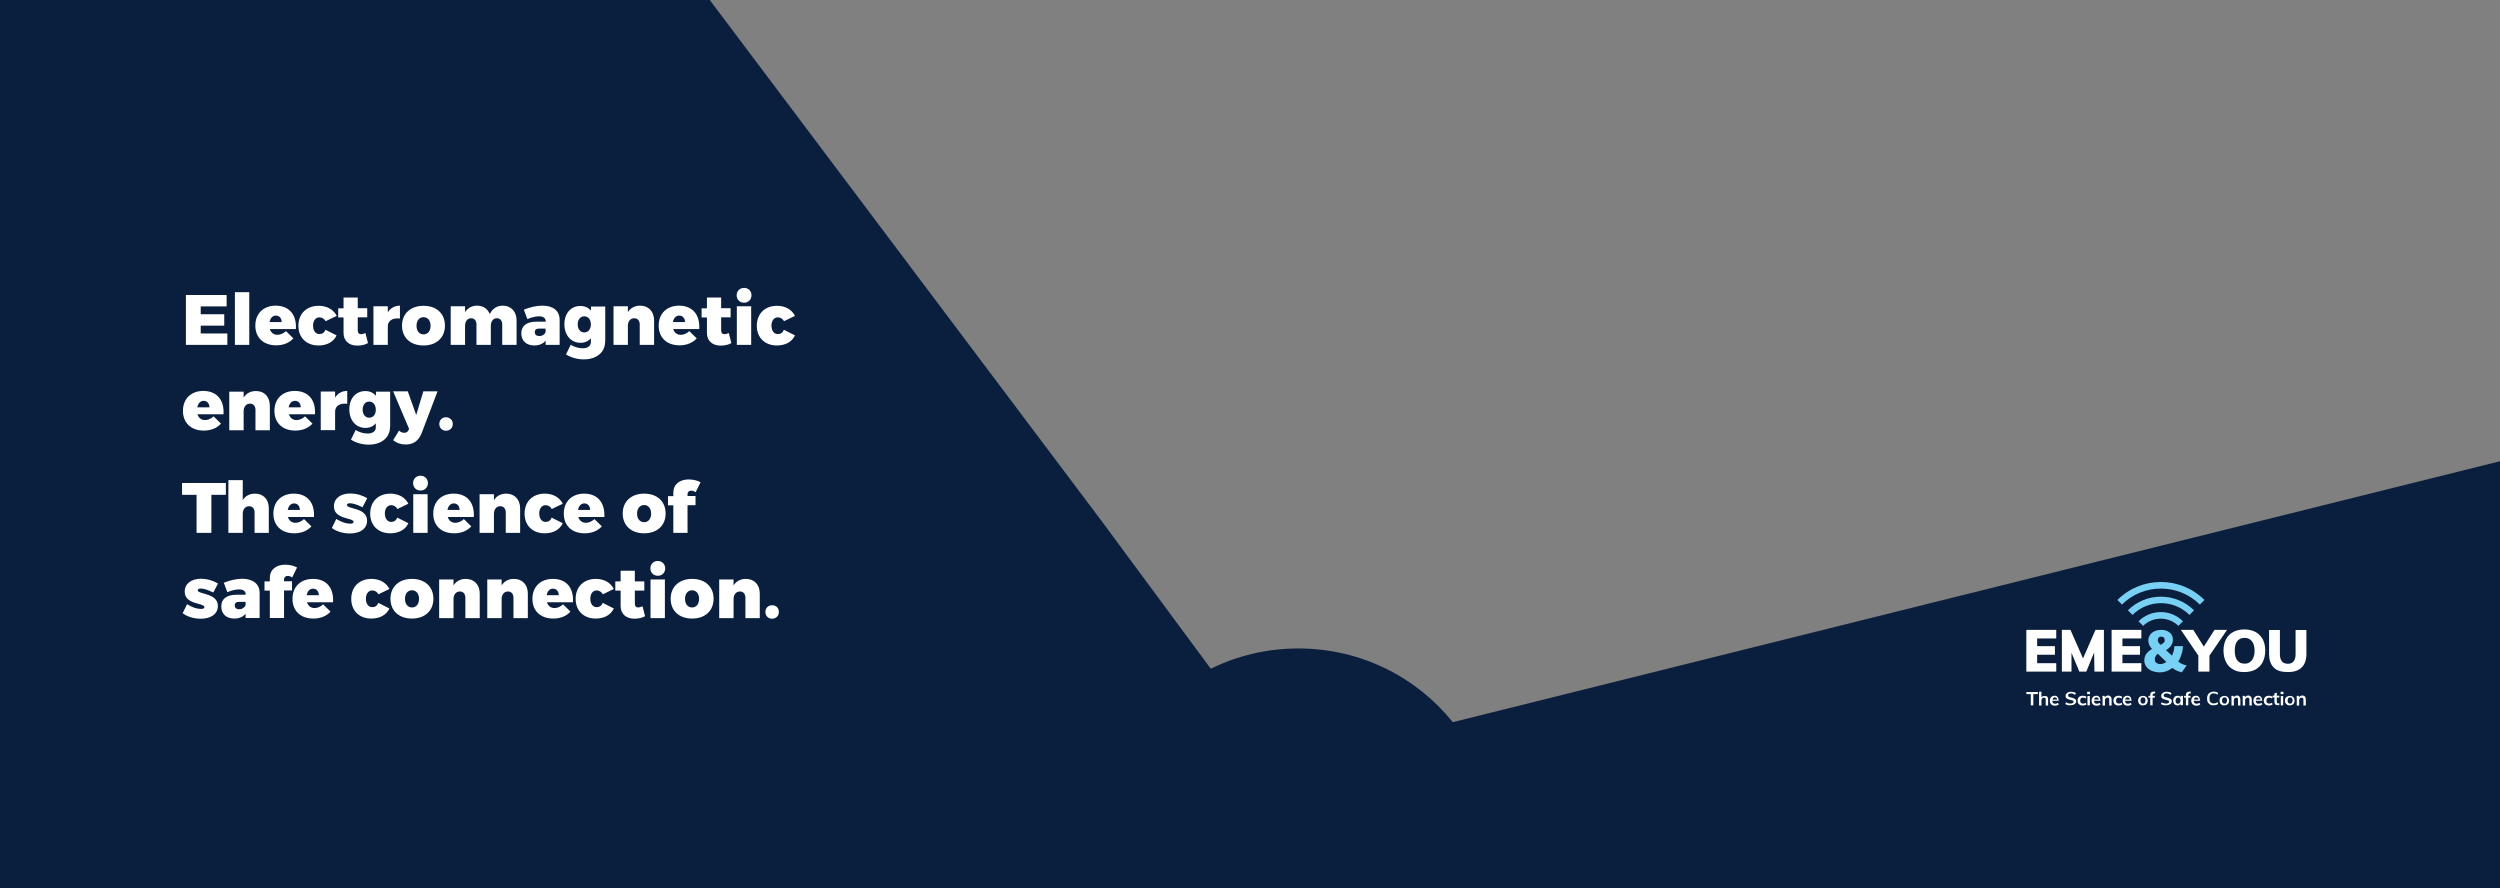 <?xml version="1.0" encoding="utf-8"?>
<!-- Generator: Adobe Illustrator 25.4.1, SVG Export Plug-In . SVG Version: 6.00 Build 0)  -->
<svg version="1.1" id="Layer_1" xmlns="http://www.w3.org/2000/svg" xmlns:xlink="http://www.w3.org/1999/xlink" x="0px" y="0px"
	 viewBox="0 0 1689 600" style="enable-background:new 0 0 1689 600;" xml:space="preserve">
<rect x="0" y="0" width="1689" height="600" fill="#808080" stroke="none"/>
<style type="text/css">
	.st0{fill-rule:evenodd;clip-rule:evenodd;fill:#0A1F3D;}
	.st1{fill:#FFFFFF;}
	.st2{fill-rule:evenodd;clip-rule:evenodd;fill:#FFFFFF;}
	.st3{fill-rule:evenodd;clip-rule:evenodd;fill:#78D1F5;}
</style>
<g>
	<g>
		<g>
			<g>
				<path class="st0" d="M2467.7,800.3H0V-60h434.4l309.7,411.8l73.9,100c17.9-8.8,38-13.7,59.2-13.7c42.2,0,79.9,19.4,104.3,49.8
					L2453.9,121"/>
			</g>
		</g>
	</g>
</g>
<g>
	<path class="st1" d="M135.6,207v5.3h15.9v7.7h-15.9v5.3h18v7.7h-28v-33.7h27.5v7.7H135.6z"/>
	<path class="st1" d="M158.7,233v-35.6h9.7V233H158.7z"/>
	<path class="st1" d="M199.9,222.3h-17.6c0.8,2.5,2.6,3.9,5.1,3.9c2.1,0,4-0.9,5.8-2.5l5,4.9c-2.7,3-6.7,4.7-11.6,4.7
		c-8.7,0-14.1-5.3-14.1-13.3c0-8.2,5.5-13.5,13.8-13.5C195.5,206.6,200.5,212.7,199.9,222.3z M190.3,217.6c0-2.6-1.6-4.4-3.9-4.4
		c-2.3,0-3.8,1.8-4.3,4.4H190.3z"/>
	<path class="st1" d="M227.5,213.4L220,217c-0.9-1.6-2.4-2.6-4.2-2.6c-2.6,0-4.3,2.3-4.3,5.6c0,3.4,1.7,5.7,4.3,5.7
		c1.9,0,3.3-0.9,4.1-2.9l7.5,3.8c-2,4.3-6.4,6.8-12.2,6.8c-8.2,0-13.6-5.3-13.6-13.3c0-8.1,5.4-13.5,13.7-13.5
		C220.9,206.6,225.3,209.1,227.5,213.4z"/>
	<path class="st1" d="M248.6,231.8c-1.8,1.1-4.6,1.7-7.2,1.7c-5.6,0-9.3-3.2-9.3-8.6v-10.4h-3.6v-6.2h3.6V201h9.6v7.2h6.4v6.2h-6.4
		v8.9c0,1.7,0.9,2.5,2.2,2.5c0.8,0,1.8-0.3,3-0.8L248.6,231.8z"/>
	<path class="st1" d="M262,211c1.8-2.9,4.7-4.5,8.2-4.5v8.7c-5-0.6-8.2,1.5-8.2,5.3V233h-9.7v-26.1h9.7V211z"/>
	<path class="st1" d="M300.6,220c0,8.1-5.7,13.4-14.5,13.4s-14.5-5.3-14.5-13.4c0-8.1,5.8-13.4,14.5-13.4
		C294.9,206.6,300.6,211.8,300.6,220z M281.4,220.1c0,3.5,1.9,5.8,4.8,5.8c2.8,0,4.7-2.3,4.7-5.8s-1.9-5.8-4.7-5.8
		C283.3,214.2,281.4,216.6,281.4,220.1z"/>
	<path class="st1" d="M349,216.5V233h-9.7v-13.8c0-2.6-1.4-4.2-3.6-4.2c-2.5,0-4.1,2.1-4.1,5.1V233h-9.7v-13.8
		c0-2.6-1.4-4.2-3.6-4.2c-2.5,0-4.1,2.1-4.1,5.1V233h-9.7v-26.1h9.7v4c1.8-2.8,4.6-4.4,8.1-4.4c4.1,0,7.2,2.1,8.6,5.7
		c1.7-3.6,4.8-5.7,8.8-5.7C345.2,206.5,349,210.4,349,216.5z"/>
	<path class="st1" d="M378.1,216.1V233h-9.5v-2.9c-1.6,2.1-4.2,3.3-7.6,3.3c-5.6,0-8.8-3.3-8.8-8.2c0-5,3.5-7.8,10.1-7.9h6.4v-0.1
		c0-2.2-1.5-3.5-4.5-3.5c-2.1,0-5,0.6-7.9,1.9l-2.4-6.4c4.3-1.7,8.5-2.7,12.6-2.7C373.7,206.5,378.1,210,378.1,216.1z M368.6,224.4
		V222h-4.4c-1.9,0-2.9,0.8-2.9,2.4c0,1.6,1.1,2.6,2.9,2.6C366.2,227.1,367.9,226.1,368.6,224.4z"/>
	<path class="st1" d="M408.8,230.8c0,7.3-5.8,12-14.4,12c-4.8,0-9.2-1.5-12-3.4l3.2-6.5c2.3,1.5,5.3,2.4,8,2.4
		c3.5,0,5.6-1.6,5.6-4.2v-2.6c-1.7,2-4,3.1-7,3.1c-6.3,0-10.9-5-10.9-12.6c0-7.4,4.5-12.3,10.8-12.3c3.1,0,5.5,1.2,7.2,3.2v-2.8h9.6
		v23.7H408.8z M399.2,219.2c0-3.3-1.8-5.5-4.5-5.5c-2.6,0-4.4,2.2-4.4,5.5c0,3.2,1.8,5.4,4.4,5.4
		C397.4,224.6,399.2,222.4,399.2,219.2z"/>
	<path class="st1" d="M441.9,216.5V233h-9.7v-13.8c0-2.6-1.5-4.2-3.7-4.2c-2.6,0-4.3,2.1-4.3,5.1V233h-9.7v-26.1h9.7v4
		c1.8-2.9,4.7-4.4,8.3-4.4C438.1,206.5,441.9,210.4,441.9,216.5z"/>
	<path class="st1" d="M472.4,222.3h-17.6c0.8,2.5,2.6,3.9,5.1,3.9c2.1,0,4-0.9,5.8-2.5l5,4.9c-2.7,3-6.7,4.7-11.6,4.7
		c-8.7,0-14.1-5.3-14.1-13.3c0-8.2,5.5-13.5,13.8-13.5C468,206.6,473,212.7,472.4,222.3z M462.8,217.6c0-2.6-1.6-4.4-3.9-4.4
		s-3.8,1.8-4.3,4.4H462.8z"/>
	<path class="st1" d="M494.1,231.8c-1.8,1.1-4.6,1.7-7.2,1.7c-5.6,0-9.3-3.2-9.3-8.6v-10.4H474v-6.2h3.6V201h9.6v7.2h6.4v6.2h-6.4
		v8.9c0,1.7,0.9,2.5,2.2,2.5c0.8,0,1.8-0.3,3-0.8L494.1,231.8z"/>
	<path class="st1" d="M507.7,199.5c0,2.9-2.1,5-5,5s-5-2.1-5-5s2.1-5,5-5S507.7,196.5,507.7,199.5z M497.8,233v-26.1h9.7V233H497.8z
		"/>
	<path class="st1" d="M537.1,213.4l-7.4,3.6c-0.9-1.6-2.4-2.6-4.2-2.6c-2.6,0-4.3,2.3-4.3,5.6c0,3.4,1.7,5.7,4.3,5.7
		c1.9,0,3.3-0.9,4.1-2.9l7.5,3.8c-2,4.3-6.4,6.8-12.2,6.8c-8.2,0-13.6-5.3-13.6-13.3c0-8.1,5.4-13.5,13.7-13.5
		C530.5,206.6,534.9,209.1,537.1,213.4z"/>
	<path class="st1" d="M151,279.9h-17.6c0.8,2.5,2.6,3.9,5.1,3.9c2.1,0,4-0.9,5.8-2.5l5,4.9c-2.7,3-6.7,4.7-11.6,4.7
		c-8.7,0-14.1-5.3-14.1-13.3c0-8.2,5.5-13.5,13.8-13.5C146.6,264.2,151.6,270.3,151,279.9z M141.5,275.2c0-2.6-1.6-4.4-3.9-4.4
		c-2.3,0-3.8,1.8-4.3,4.4H141.5z"/>
	<path class="st1" d="M182.3,274.1v16.6h-9.7v-13.8c0-2.6-1.5-4.2-3.7-4.2c-2.6,0-4.3,2.1-4.3,5.1v12.9h-9.7v-26.1h9.7v4
		c1.8-2.9,4.7-4.4,8.3-4.4C178.5,264.1,182.3,268,182.3,274.1z"/>
	<path class="st1" d="M212.8,279.9h-17.6c0.8,2.5,2.6,3.9,5.1,3.9c2.1,0,4-0.9,5.8-2.5l5,4.9c-2.7,3-6.7,4.7-11.6,4.7
		c-8.7,0-14.1-5.3-14.1-13.3c0-8.2,5.5-13.5,13.8-13.5C208.4,264.2,213.4,270.3,212.8,279.9z M203.2,275.2c0-2.6-1.6-4.4-3.9-4.4
		c-2.3,0-3.8,1.8-4.3,4.4H203.2z"/>
	<path class="st1" d="M226.4,268.6c1.8-2.9,4.7-4.5,8.2-4.5v8.7c-5-0.6-8.2,1.5-8.2,5.3v12.5h-9.7v-26.1h9.7V268.6z"/>
	<path class="st1" d="M263.5,288.4c0,7.3-5.8,12-14.4,12c-4.8,0-9.2-1.5-12-3.4l3.2-6.5c2.3,1.5,5.3,2.4,8,2.4
		c3.5,0,5.6-1.6,5.6-4.2V286c-1.7,2-4,3.1-7,3.1c-6.3,0-10.9-5-10.9-12.6c0-7.4,4.5-12.3,10.8-12.3c3.1,0,5.5,1.2,7.2,3.2v-2.8h9.6
		v23.8H263.5z M253.9,276.8c0-3.3-1.8-5.5-4.5-5.5c-2.6,0-4.4,2.2-4.4,5.5c0,3.2,1.8,5.4,4.4,5.4C252.2,282.2,253.9,280,253.9,276.8
		z"/>
	<path class="st1" d="M284.8,292.8c-2.1,5.1-5.6,7.5-10.8,7.5c-3.2,0-5.8-0.9-8.4-2.9l4-6.5c1.2,1.1,2.2,1.5,3.5,1.5
		s2.3-0.5,2.8-1.7l0.5-0.9l-10.8-25.4h9.9l5.7,16l4.8-16h9.6L284.8,292.8z"/>
	<path class="st1" d="M305.9,286.4c0,2.7-1.9,4.6-4.6,4.6c-2.6,0-4.5-1.9-4.5-4.6c0-2.6,1.9-4.5,4.5-4.5
		C304,282,305.9,283.8,305.9,286.4z"/>
</g>
<g>
	<path class="st1" d="M142.8,334.3V360h-10v-25.7H123v-8h29.6v8H142.8z"/>
	<path class="st1" d="M181.6,343.4V360H172v-13.8c0-2.6-1.4-4.2-3.7-4.2c-2.6,0-4.3,2.1-4.3,5.1V360h-9.7v-35.6h9.7v13.5
		c1.8-2.9,4.7-4.4,8.3-4.4C177.9,333.5,181.6,337.3,181.6,343.4z"/>
	<path class="st1" d="M212.1,349.3h-17.6c0.8,2.5,2.6,3.9,5.1,3.9c2.1,0,4-0.9,5.8-2.5l5,4.9c-2.7,3-6.7,4.7-11.6,4.7
		c-8.7,0-14.1-5.3-14.1-13.3c0-8.2,5.5-13.5,13.8-13.5C207.7,333.5,212.7,339.7,212.1,349.3z M202.6,344.5c0-2.6-1.6-4.4-3.9-4.4
		c-2.3,0-3.8,1.8-4.3,4.4H202.6z"/>
	<path class="st1" d="M248.1,336.6l-3.2,6.1c-3.6-1.8-6.5-2.7-8.5-2.7c-1.2,0-2,0.4-2,1.2c0,2.9,13.6,1.6,13.6,10.6
		c0,5.4-4.7,8.6-11.5,8.6c-4.6,0-8.9-1.2-12.3-3.7l3-6.1c3.3,2.1,6.6,3.2,9.5,3.2c1.3,0,2.2-0.4,2.2-1.2c0-3-13.3-1.5-13.3-10.5
		c0-5.5,4.6-8.7,11.1-8.7C240.6,333.4,244.6,334.5,248.1,336.6z"/>
	<path class="st1" d="M275.9,340.3l-7.4,3.6c-0.9-1.6-2.4-2.6-4.2-2.6c-2.6,0-4.3,2.3-4.3,5.6c0,3.4,1.7,5.7,4.3,5.7
		c1.9,0,3.3-0.9,4.1-2.9l7.5,3.8c-2,4.3-6.4,6.8-12.2,6.8c-8.2,0-13.6-5.3-13.6-13.3c0-8.1,5.4-13.5,13.7-13.5
		C269.3,333.5,273.7,336,275.9,340.3z"/>
	<path class="st1" d="M289.1,326.4c0,2.9-2.1,5-5,5s-5-2.1-5-5s2.1-5,5-5S289.1,323.5,289.1,326.4z M279.2,360v-26.1h9.7V360H279.2z
		"/>
	<path class="st1" d="M320.1,349.3h-17.6c0.8,2.5,2.6,3.9,5.1,3.9c2.1,0,4-0.9,5.8-2.5l5,4.9c-2.7,3-6.7,4.7-11.6,4.7
		c-8.7,0-14.1-5.3-14.1-13.3c0-8.2,5.5-13.5,13.8-13.5C315.7,333.5,320.7,339.7,320.1,349.3z M310.5,344.5c0-2.6-1.6-4.4-3.9-4.4
		s-3.8,1.8-4.3,4.4H310.5z"/>
	<path class="st1" d="M351.4,343.4V360h-9.7v-13.8c0-2.6-1.5-4.2-3.7-4.2c-2.6,0-4.3,2.1-4.3,5.1V360H324v-26.1h9.7v4
		c1.8-2.9,4.7-4.4,8.3-4.4C347.5,333.5,351.4,337.3,351.4,343.4z"/>
	<path class="st1" d="M380.2,340.3l-7.4,3.6c-0.9-1.6-2.4-2.6-4.2-2.6c-2.6,0-4.3,2.3-4.3,5.6c0,3.4,1.7,5.7,4.3,5.7
		c1.9,0,3.3-0.9,4.1-2.9l7.5,3.8c-2,4.3-6.4,6.8-12.2,6.8c-8.2,0-13.6-5.3-13.6-13.3c0-8.1,5.4-13.5,13.7-13.5
		C373.6,333.5,378,336,380.2,340.3z"/>
	<path class="st1" d="M408.3,349.3h-17.6c0.8,2.5,2.6,3.9,5.1,3.9c2.1,0,4-0.9,5.8-2.5l5,4.9c-2.7,3-6.7,4.7-11.6,4.7
		c-8.7,0-14.1-5.3-14.1-13.3c0-8.2,5.5-13.5,13.8-13.5C403.8,333.5,408.8,339.7,408.3,349.3z M398.7,344.5c0-2.6-1.6-4.4-3.9-4.4
		s-3.8,1.8-4.3,4.4H398.7z"/>
	<path class="st1" d="M449.7,346.9c0,8.1-5.7,13.4-14.5,13.4s-14.5-5.3-14.5-13.4s5.8-13.4,14.5-13.4
		C444,333.5,449.7,338.8,449.7,346.9z M430.4,347c0,3.5,1.9,5.8,4.8,5.8c2.8,0,4.7-2.3,4.7-5.8s-1.9-5.8-4.7-5.8
		C432.3,341.2,430.4,343.5,430.4,347z"/>
	<path class="st1" d="M464.5,333.9v1.2h5.4v6.2h-5.4V360h-9.6v-18.6h-3.6v-6.2h3.6v-2.4c0-5.6,4.3-8.9,10.4-8.9c2.8,0,5.9,0.7,8,1.9
		l-3.3,6.7c-0.9-0.6-2-1-2.8-1C465.6,331.4,464.5,332.4,464.5,333.9z"/>
	<path class="st1" d="M147.3,394.2l-3.2,6.1c-3.6-1.8-6.5-2.7-8.5-2.7c-1.2,0-2,0.4-2,1.2c0,2.9,13.6,1.6,13.6,10.6
		c0,5.4-4.7,8.6-11.5,8.6c-4.6,0-8.9-1.2-12.3-3.7l3-6.1c3.3,2.1,6.6,3.2,9.5,3.2c1.3,0,2.2-0.4,2.2-1.2c0-3-13.3-1.5-13.3-10.5
		c0-5.5,4.6-8.7,11.1-8.7C139.7,391,143.7,392.1,147.3,394.2z"/>
	<path class="st1" d="M175.4,400.6v16.9h-9.5v-2.9c-1.6,2.1-4.2,3.3-7.6,3.3c-5.6,0-8.8-3.3-8.8-8.2c0-5,3.5-7.8,10.1-7.9h6.4v-0.1
		c0-2.2-1.5-3.5-4.5-3.5c-2.1,0-5,0.6-7.9,1.9l-2.4-6.4c4.3-1.7,8.5-2.7,12.6-2.7C171,391.1,175.4,394.6,175.4,400.6z M165.9,409
		v-2.4h-4.4c-1.9,0-2.9,0.8-2.9,2.4s1.1,2.6,2.9,2.6C163.4,411.7,165.1,410.6,165.9,409z"/>
	<path class="st1" d="M191.9,391.5v1.2h5.4v6.2h-5.4v18.6h-9.6V399h-3.6v-6.2h3.6v-2.4c0-5.6,4.3-8.9,10.4-8.9c2.8,0,5.9,0.7,8,1.9
		l-3.3,6.7c-0.9-0.6-2-1-2.8-1C193,389,191.9,390,191.9,391.5z"/>
	<path class="st1" d="M225,406.9h-17.6c0.8,2.5,2.6,3.9,5.1,3.9c2.1,0,4-0.9,5.8-2.5l5,4.9c-2.7,3-6.7,4.7-11.6,4.7
		c-8.7,0-14.1-5.3-14.1-13.3c0-8.2,5.5-13.5,13.8-13.5C220.6,391.1,225.6,397.2,225,406.9z M215.4,402.1c0-2.6-1.6-4.4-3.9-4.4
		c-2.3,0-3.8,1.8-4.3,4.4H215.4z"/>
	<path class="st1" d="M263.1,397.9l-7.4,3.6c-0.9-1.6-2.4-2.6-4.2-2.6c-2.6,0-4.3,2.3-4.3,5.6c0,3.4,1.7,5.7,4.3,5.7
		c1.9,0,3.3-0.9,4.1-2.9l7.5,3.8c-2,4.3-6.4,6.8-12.2,6.8c-8.2,0-13.6-5.3-13.6-13.3c0-8.1,5.4-13.5,13.7-13.5
		C256.5,391.1,260.9,393.6,263.1,397.9z"/>
	<path class="st1" d="M292.8,404.5c0,8.1-5.7,13.4-14.5,13.4s-14.5-5.3-14.5-13.4s5.8-13.4,14.5-13.4
		C287.1,391.1,292.8,396.4,292.8,404.5z M273.6,404.6c0,3.5,1.9,5.8,4.8,5.8c2.8,0,4.7-2.3,4.7-5.8s-1.9-5.8-4.7-5.8
		C275.4,398.8,273.6,401.1,273.6,404.6z"/>
	<path class="st1" d="M324.1,401v16.6h-9.7v-13.8c0-2.6-1.5-4.2-3.7-4.2c-2.6,0-4.3,2.1-4.3,5.1v12.9h-9.7v-26.1h9.7v4
		c1.8-2.9,4.7-4.4,8.3-4.4C320.2,391.1,324.1,394.9,324.1,401z"/>
	<path class="st1" d="M356.6,401v16.6h-9.7v-13.8c0-2.6-1.5-4.2-3.7-4.2c-2.6,0-4.3,2.1-4.3,5.1v12.9h-9.7v-26.1h9.7v4
		c1.8-2.9,4.7-4.4,8.3-4.4C352.8,391.1,356.6,394.9,356.6,401z"/>
	<path class="st1" d="M387.1,406.9h-17.6c0.8,2.5,2.6,3.9,5.1,3.9c2.1,0,4-0.9,5.8-2.5l5,4.9c-2.7,3-6.7,4.7-11.6,4.7
		c-8.7,0-14.1-5.3-14.1-13.3c0-8.2,5.5-13.5,13.8-13.5C382.7,391.1,387.7,397.2,387.1,406.9z M377.5,402.1c0-2.6-1.6-4.4-3.9-4.4
		s-3.8,1.8-4.3,4.4H377.5z"/>
	<path class="st1" d="M414.7,397.9l-7.4,3.6c-0.9-1.6-2.4-2.6-4.2-2.6c-2.6,0-4.3,2.3-4.3,5.6c0,3.4,1.7,5.7,4.3,5.7
		c1.9,0,3.3-0.9,4.1-2.9l7.5,3.8c-2,4.3-6.4,6.8-12.2,6.8c-8.2,0-13.6-5.3-13.6-13.3c0-8.1,5.4-13.5,13.7-13.5
		C408.1,391.1,412.5,393.6,414.7,397.9z"/>
	<path class="st1" d="M435.8,416.3c-1.8,1.1-4.6,1.7-7.2,1.7c-5.6,0-9.3-3.2-9.3-8.6V399h-3.6v-6.2h3.6v-7.2h9.6v7.2h6.4v6.2h-6.4
		v8.9c0,1.7,0.9,2.5,2.2,2.5c0.8,0,1.8-0.3,3-0.8L435.8,416.3z"/>
	<path class="st1" d="M449.4,384c0,2.9-2.1,5-5,5s-5-2.1-5-5s2.1-5,5-5S449.4,381.1,449.4,384z M439.5,417.6v-26.1h9.7v26.1H439.5z"
		/>
	<path class="st1" d="M482.1,404.5c0,8.1-5.7,13.4-14.5,13.4s-14.5-5.3-14.5-13.4s5.8-13.4,14.5-13.4
		C476.4,391.1,482.1,396.4,482.1,404.5z M462.8,404.6c0,3.5,1.9,5.8,4.8,5.8c2.8,0,4.7-2.3,4.7-5.8s-1.9-5.8-4.7-5.8
		C464.7,398.8,462.8,401.1,462.8,404.6z"/>
	<path class="st1" d="M513.3,401v16.6h-9.7v-13.8c0-2.6-1.5-4.2-3.7-4.2c-2.6,0-4.3,2.1-4.3,5.1v12.9h-9.7v-26.1h9.7v4
		c1.8-2.9,4.7-4.4,8.3-4.4C509.5,391.1,513.3,394.9,513.3,401z"/>
	<path class="st1" d="M526.2,413.4c0,2.7-1.9,4.6-4.6,4.6c-2.6,0-4.5-1.9-4.5-4.6c0-2.6,1.9-4.5,4.5-4.5
		C524.3,408.9,526.2,410.7,526.2,413.4z"/>
</g>
<g id="Page-1">
	<g id="EME-Landing-Page-8" transform="translate(-1477, -511)">
		<g id="EME_x26_YOU-Logo-white-powder-Copy" transform="translate(1477, 511.443)">
			<polygon id="Fill-1" class="st2" points="1369,425.1 1369,453.3 1389.2,453.3 1389.2,447.6 1376.3,447.6 1376.3,441.9 
				1388.3,441.9 1388.3,436.1 1376.3,436.1 1376.3,430.9 1389.2,430.9 1389.2,425.1 			"/>
			<polygon id="Fill-2" class="st2" points="1421.4,425.1 1421.4,453.3 1415,453.3 1414.8,440.4 1409.5,453.3 1404.8,453.3 
				1399.5,440.6 1399.5,453.3 1393,453.3 1393,425.1 1398.8,425.1 1407.3,444.4 1415.7,425.1 			"/>
			<polygon id="Fill-3" class="st2" points="1426.6,425.1 1446.7,425.1 1446.7,430.9 1433.9,430.9 1433.9,436.1 1445.8,436.1 
				1445.8,441.9 1433.9,441.9 1433.9,447.6 1446.7,447.6 1446.7,453.3 1426.6,453.3 			"/>
			<g id="Group-47" transform="translate(0, 0)">
				<path id="Fill-4" class="st3" d="M1458.5,430.2c-0.5,0.5-0.7,1.1-0.7,1.9c0,0.5,0.1,0.9,0.4,1.4c0.2,0.4,0.7,1,1.5,1.7
					c1-0.5,1.7-1,2.2-1.5c0.5-0.5,0.6-1.1,0.6-1.7c0-0.7-0.2-1.2-0.6-1.7c-0.4-0.4-1-0.6-1.6-0.6
					C1459.5,429.6,1458.9,429.8,1458.5,430.2L1458.5,430.2z M1456.8,447.3c0.6,0.6,1.6,0.9,2.7,0.9c1.4,0,2.7-0.5,4.1-1.4l-5.8-5.6
					c-1.2,1-2,2.2-2,3.7C1455.8,446,1456.1,446.9,1456.8,447.3L1456.8,447.3z M1474,453.8c-2.5-0.6-4.6-1.6-6.4-3
					c-2.5,2-5.3,3-8.4,3c-2,0-3.8-0.4-5.4-1c-1.6-0.6-2.8-1.6-3.7-2.8s-1.4-2.6-1.4-4.2s0.4-3.1,1.2-4.3c0.9-1.2,2.1-2.5,4-3.5
					c-1.6-1.7-2.5-3.6-2.5-5.6c0-1.5,0.4-2.7,1.1-3.8c0.7-1.1,1.7-2,3.1-2.6c1.4-0.6,2.8-0.9,4.6-0.9c2.3,0,4.3,0.6,5.7,1.9
					c1.5,1.2,2.1,2.8,2.1,4.8c0,2.8-1.6,5.2-4.7,7l4.1,3.7c1-2.1,1.5-4.2,1.6-6.4h5.8c-0.1,2-0.4,3.8-1,5.6
					c-0.5,1.7-1.2,3.3-2.2,4.8c1.7,1.4,3.6,2.2,5.7,2.6L1474,453.8z"/>
				<polygon id="Fill-6" class="st2" points="1492.7,442.5 1492.7,453.3 1485.2,453.3 1485.2,442.5 1473.4,425.1 1481.8,425.1 
					1488.9,436.4 1496.1,425.1 1504.6,425.1 				"/>
				<path id="Fill-8" class="st2" d="M1521.3,445.7c1.2-1.5,1.9-3.7,1.9-6.5s-0.6-5.1-1.9-6.5c-1.2-1.5-2.8-2.2-4.9-2.2
					s-3.7,0.7-4.9,2.2c-1.2,1.5-1.7,3.7-1.7,6.5s0.6,5.1,1.7,6.5c1.2,1.5,2.8,2.2,4.9,2.2C1518.4,448.1,1520,447.2,1521.3,445.7
					 M1508.8,451.9c-2.1-1.1-3.8-2.8-4.9-5.1c-1.1-2.2-1.7-4.7-1.7-7.7c0-3,0.6-5.4,1.7-7.7c1.1-2.1,2.8-3.8,4.9-4.9
					s4.6-1.7,7.5-1.7c2.8,0,5.3,0.6,7.5,1.7c2.1,1.2,3.7,2.8,4.9,4.9c1.1,2.2,1.7,4.7,1.7,7.7c0,3-0.6,5.4-1.7,7.7
					c-1.1,2.2-2.7,3.8-4.9,5.1c-2.1,1.1-4.6,1.7-7.5,1.7C1513.5,453.6,1510.9,453.2,1508.8,451.9"/>
				<path id="Fill-10" class="st2" d="M1536.2,450.6c-2.1-2.1-3.2-5.1-3.2-9.1v-16.3h7.3v16.5c0,2,0.5,3.6,1.4,4.7s2.2,1.6,4,1.6
					c1.6,0,3-0.5,3.8-1.6c0.9-1.1,1.4-2.6,1.4-4.7v-16.5h7.3v16.3c0,4-1.1,7-3.2,9c-2.1,2.1-5.2,3.1-9.3,3.1
					C1541.4,453.6,1538.3,452.7,1536.2,450.6"/>
				<polygon id="Fill-12" class="st2" points="1372,468.5 1369,468.5 1369,467.1 1376.8,467.1 1376.8,468.5 1373.7,468.5 
					1373.7,476.1 1372,476.1 				"/>
				<path id="Fill-14" class="st2" d="M1383.7,472.2v4h-1.6v-3.8c0-0.5-0.1-0.9-0.2-1.1c-0.2-0.2-0.5-0.4-1-0.4
					c-0.5,0-0.9,0.1-1.2,0.5c-0.2,0.2-0.5,0.7-0.5,1.2v3.6h-1.6v-9.3h1.6v3.8c0.2-0.4,0.5-0.6,0.9-0.7c0.4-0.2,0.7-0.2,1.2-0.2
					C1383,469.6,1383.7,470.4,1383.7,472.2"/>
				<path id="Fill-16" class="st2" d="M1387.2,471.1c-0.2,0.2-0.5,0.6-0.5,1.1h3.1c0-0.5-0.2-0.9-0.5-1.1c-0.2-0.2-0.6-0.4-1-0.4
					C1387.8,470.7,1387.4,470.8,1387.2,471.1L1387.2,471.1z M1391.1,473h-4.6c0,0.7,0.2,1.2,0.5,1.5c0.4,0.4,0.7,0.5,1.4,0.5
					c0.7,0,1.4-0.2,2-0.6l0.5,1.1c-0.4,0.2-0.7,0.5-1.1,0.6c-0.5,0.1-0.9,0.2-1.4,0.2c-1.1,0-2-0.2-2.6-0.9s-0.9-1.4-0.9-2.5
					c0-0.6,0.1-1.2,0.4-1.7c0.2-0.5,0.6-0.9,1.1-1.2c0.5-0.2,1-0.4,1.6-0.4c0.9,0,1.6,0.2,2.1,0.9c0.5,0.6,0.7,1.4,0.7,2.3v0.1
					H1391.1z"/>
				<path id="Fill-18" class="st2" d="M1396.9,475.9c-0.6-0.1-1.1-0.5-1.6-0.7l0.6-1.2c0.5,0.4,0.9,0.6,1.4,0.7
					c0.5,0.1,1,0.2,1.6,0.2c0.6,0,1.1-0.1,1.5-0.4c0.4-0.2,0.5-0.5,0.5-0.9c0-0.4-0.1-0.6-0.5-0.7c-0.4-0.1-0.9-0.4-1.6-0.5
					c-1.1-0.2-2-0.6-2.6-1c-0.5-0.4-0.7-1-0.7-1.7c0-0.5,0.1-1,0.5-1.4c0.2-0.4,0.7-0.7,1.2-1c0.5-0.2,1.2-0.4,1.9-0.4
					c0.6,0,1.2,0.1,1.9,0.2c0.6,0.2,1.1,0.5,1.5,0.7l-0.6,1.2c-0.9-0.6-1.7-1-2.7-1c-0.6,0-1.1,0.1-1.5,0.4c-0.4,0.2-0.5,0.6-0.5,1
					s0.1,0.6,0.5,0.9c0.2,0.1,0.9,0.4,1.6,0.5c0.7,0.1,1.4,0.4,1.9,0.6s0.9,0.5,1.1,0.7c0.2,0.4,0.4,0.7,0.4,1.2s-0.1,1-0.5,1.4
					s-0.7,0.7-1.2,0.9c-0.6,0.2-1.2,0.4-2,0.4C1398.2,476.2,1397.6,476.1,1396.9,475.9"/>
				<path id="Fill-20" class="st2" d="M1405.1,475.7c-0.5-0.2-0.9-0.6-1.1-1.1s-0.4-1.1-0.4-1.7s0.1-1.2,0.4-1.7
					c0.2-0.5,0.7-0.9,1.2-1.2c0.5-0.2,1.1-0.4,1.9-0.4c0.5,0,0.9,0.1,1.4,0.2c0.5,0.1,0.7,0.4,1.1,0.6l-0.5,1.1
					c-0.2-0.2-0.6-0.4-0.9-0.5c-0.4-0.1-0.6-0.1-0.9-0.1c-0.6,0-1.1,0.1-1.4,0.5c-0.4,0.4-0.5,0.9-0.5,1.5s0.1,1.2,0.5,1.5
					c0.4,0.4,0.7,0.5,1.4,0.5c0.2,0,0.6,0,0.9-0.1c0.4-0.1,0.6-0.2,0.9-0.5l0.5,1.1c-0.2,0.2-0.6,0.5-1.1,0.6s-0.9,0.2-1.4,0.2
					C1406.2,476.2,1405.6,476.1,1405.1,475.7"/>
				<g id="Clip-23">
				</g>
				<path id="Fill-22" class="st2" d="M1410.3,476.1h1.6v-6.3h-1.6V476.1z M1410.1,468.5h1.9v-1.6h-1.9V468.5z"/>
				<path id="Fill-24" class="st2" d="M1415.3,471.1c-0.2,0.2-0.5,0.6-0.5,1.1h3.1c0-0.5-0.2-0.9-0.5-1.1c-0.2-0.2-0.6-0.4-1-0.4
					C1415.9,470.7,1415.6,470.8,1415.3,471.1L1415.3,471.1z M1419.3,473h-4.6c0,0.7,0.2,1.2,0.5,1.5c0.4,0.4,0.7,0.5,1.4,0.5
					c0.7,0,1.4-0.2,2-0.6l0.5,1.1c-0.4,0.2-0.7,0.5-1.1,0.6c-0.5,0.1-0.9,0.2-1.4,0.2c-1.1,0-2-0.2-2.6-0.9
					c-0.6-0.6-0.9-1.4-0.9-2.5c0-0.6,0.1-1.2,0.4-1.7c0.2-0.5,0.6-0.9,1.1-1.2c0.5-0.2,1-0.4,1.6-0.4c0.9,0,1.6,0.2,2.1,0.9
					c0.5,0.6,0.7,1.4,0.7,2.3v0.1H1419.3z"/>
				<path id="Fill-25" class="st2" d="M1426.6,472.2v4h-1.6v-3.8c0-0.5-0.1-0.9-0.2-1.1c-0.2-0.2-0.5-0.4-1-0.4s-0.9,0.1-1.2,0.5
					c-0.4,0.4-0.5,0.7-0.5,1.2v3.6h-1.6v-4.6c0-0.6,0-1.2-0.1-1.9h1.5l0.1,1c0.2-0.4,0.5-0.7,0.9-0.9c0.4-0.2,0.9-0.4,1.4-0.4
					C1425.8,469.6,1426.6,470.4,1426.6,472.2"/>
				<path id="Fill-26" class="st2" d="M1429.3,475.7c-0.5-0.2-0.9-0.6-1.1-1.1c-0.2-0.5-0.4-1.1-0.4-1.7s0.1-1.2,0.4-1.7
					s0.7-0.9,1.2-1.2c0.5-0.2,1.1-0.4,1.9-0.4c0.5,0,1,0.1,1.4,0.2c0.5,0.1,0.7,0.4,1.1,0.6l-0.5,1.1c-0.2-0.2-0.6-0.4-0.9-0.5
					c-0.2-0.1-0.6-0.1-0.9-0.1c-0.6,0-1.1,0.1-1.4,0.5c-0.4,0.4-0.5,0.9-0.5,1.5s0.1,1.2,0.5,1.5c0.4,0.4,0.7,0.5,1.4,0.5
					c0.2,0,0.6,0,0.9-0.1c0.4-0.1,0.6-0.2,0.9-0.5l0.5,1.1c-0.2,0.2-0.6,0.5-1.1,0.6s-0.9,0.2-1.4,0.2
					C1430.4,476.2,1429.8,476.1,1429.3,475.7"/>
				<path id="Fill-27" class="st2" d="M1436.3,471.1c-0.2,0.2-0.5,0.6-0.5,1.1h3.1c0-0.5-0.2-0.9-0.5-1.1c-0.2-0.2-0.6-0.4-1-0.4
					C1436.9,470.7,1436.6,470.8,1436.3,471.1L1436.3,471.1z M1440.3,473h-4.6c0,0.7,0.2,1.2,0.5,1.5c0.4,0.4,0.7,0.5,1.4,0.5
					c0.7,0,1.4-0.2,2-0.6l0.5,1.1c-0.4,0.2-0.7,0.5-1.1,0.6c-0.5,0.1-0.9,0.2-1.4,0.2c-1.1,0-2-0.2-2.6-0.9
					c-0.6-0.6-0.9-1.4-0.9-2.5c0-0.6,0.1-1.2,0.4-1.7s0.6-0.9,1.1-1.2c0.5-0.2,1-0.4,1.6-0.4c0.9,0,1.6,0.2,2.1,0.9
					c0.5,0.6,0.7,1.4,0.7,2.3v0.1H1440.3z"/>
				<path id="Fill-28" class="st2" d="M1449,474.4c0.2-0.4,0.5-0.9,0.5-1.6c0-0.6-0.1-1.2-0.5-1.6c-0.2-0.4-0.7-0.5-1.2-0.5
					s-1,0.1-1.2,0.5c-0.2,0.4-0.5,0.9-0.5,1.6c0,0.7,0.1,1.2,0.5,1.6c0.2,0.4,0.7,0.5,1.2,0.5C1448.3,475,1448.8,474.8,1449,474.4
					 M1446.1,475.7c-0.5-0.2-0.9-0.6-1.2-1.1c-0.2-0.5-0.4-1.1-0.4-1.7s0.1-1.2,0.4-1.7s0.6-0.9,1.2-1.1c0.5-0.2,1.1-0.4,1.7-0.4
					c0.6,0,1.2,0.1,1.7,0.4c0.5,0.2,0.9,0.6,1.1,1.1s0.4,1.1,0.4,1.7s-0.1,1.2-0.4,1.7c-0.2,0.5-0.6,0.9-1.1,1.1
					c-0.5,0.2-1.1,0.4-1.7,0.4C1447.2,476.2,1446.6,476.1,1446.1,475.7"/>
				<path id="Fill-29" class="st2" d="M1454.3,469.2v0.5h1.5v1.2h-1.5v5.2h-1.6v-5.2h-1.2v-1.2h1.2v-0.6c0-0.7,0.2-1.4,0.6-1.7
					c0.4-0.4,1-0.6,1.7-0.6c0.4,0,0.7,0,1,0.1v1.2c-0.2,0-0.5-0.1-0.6-0.1C1454.7,468.1,1454.3,468.5,1454.3,469.2"/>
				<path id="Fill-30" class="st2" d="M1461.5,475.9c-0.6-0.1-1.1-0.5-1.6-0.7l0.6-1.2c0.5,0.4,0.9,0.6,1.4,0.7
					c0.5,0.1,1,0.2,1.6,0.2s1.1-0.1,1.5-0.4c0.4-0.2,0.5-0.5,0.5-0.9c0-0.4-0.1-0.6-0.5-0.7c-0.4-0.1-0.9-0.4-1.6-0.5
					c-1.1-0.2-2-0.6-2.6-1c-0.5-0.4-0.7-1-0.7-1.7c0-0.5,0.1-1,0.5-1.4c0.2-0.4,0.7-0.7,1.2-1c0.5-0.2,1.2-0.4,1.9-0.4
					c0.6,0,1.2,0.1,1.9,0.2c0.6,0.2,1.1,0.5,1.5,0.7l-0.6,1.2c-0.9-0.6-1.7-1-2.7-1c-0.6,0-1.1,0.1-1.5,0.4c-0.4,0.2-0.5,0.6-0.5,1
					s0.1,0.6,0.5,0.9c0.2,0.1,0.9,0.4,1.6,0.5c0.7,0.1,1.4,0.4,1.9,0.6s0.9,0.5,1.1,0.7c0.2,0.4,0.4,0.7,0.4,1.2s-0.1,1-0.5,1.4
					c-0.2,0.4-0.7,0.7-1.2,0.9c-0.6,0.2-1.2,0.4-2,0.4C1462.9,476.2,1462.1,476.1,1461.5,475.9"/>
				<path id="Fill-31" class="st2" d="M1472.7,474.4c0.2-0.4,0.5-0.9,0.5-1.5s-0.1-1.2-0.5-1.6c-0.2-0.4-0.7-0.5-1.2-0.5
					s-1,0.2-1.2,0.6c-0.2,0.4-0.5,0.9-0.5,1.6c0,0.6,0.1,1.1,0.5,1.5c0.2,0.4,0.7,0.5,1.2,0.5C1472,475,1472.5,474.8,1472.7,474.4
					L1472.7,474.4z M1474.8,469.7v6.3h-1.6v-1c-0.2,0.4-0.5,0.6-0.9,0.9s-0.7,0.2-1.2,0.2c-0.6,0-1.1-0.1-1.5-0.4
					c-0.5-0.2-0.7-0.6-1-1.1c-0.2-0.5-0.4-1.1-0.4-1.7s0.1-1.2,0.4-1.7c0.2-0.5,0.6-0.9,1-1.2c0.5-0.2,1-0.4,1.5-0.4
					c0.5,0,0.9,0.1,1.2,0.2c0.4,0.2,0.6,0.5,0.9,0.9v-1L1474.8,469.7L1474.8,469.7z"/>
				<path id="Fill-32" class="st2" d="M1478.4,469.2v0.5h1.5v1.2h-1.5v5.2h-1.6v-5.2h-1.2v-1.2h1.2v-0.6c0-0.7,0.2-1.4,0.6-1.7
					s1-0.6,1.7-0.6c0.4,0,0.7,0,1,0.1v1.2c-0.2,0-0.5-0.1-0.6-0.1C1478.8,468.1,1478.4,468.5,1478.4,469.2"/>
				<path id="Fill-33" class="st2" d="M1482.7,471.1c-0.2,0.2-0.5,0.6-0.5,1.1h3.1c0-0.5-0.2-0.9-0.5-1.1c-0.2-0.2-0.6-0.4-1-0.4
					C1483.4,470.7,1483,470.8,1482.7,471.1L1482.7,471.1z M1486.7,473h-4.6c0,0.7,0.2,1.2,0.5,1.5c0.4,0.4,0.7,0.5,1.4,0.5
					c0.7,0,1.4-0.2,2-0.6l0.5,1.1c-0.4,0.2-0.7,0.5-1.1,0.6c-0.5,0.1-0.9,0.2-1.4,0.2c-1.1,0-2-0.2-2.6-0.9s-1-1.4-1-2.5
					c0-0.6,0.1-1.2,0.4-1.7c0.2-0.5,0.6-0.9,1.1-1.2c0.5-0.2,1-0.4,1.6-0.4c0.9,0,1.6,0.2,2.1,0.9c0.5,0.6,0.7,1.4,0.7,2.3v0.1
					H1486.7z"/>
				<path id="Fill-34" class="st2" d="M1493.2,475.6c-0.7-0.4-1.2-0.9-1.6-1.6c-0.4-0.7-0.5-1.5-0.5-2.5c0-0.9,0.1-1.7,0.5-2.5
					s0.9-1.2,1.6-1.6c0.7-0.4,1.5-0.6,2.3-0.6c0.6,0,1.2,0.1,1.7,0.2c0.5,0.2,1,0.5,1.4,0.7l-0.5,1.2c-0.4-0.4-0.9-0.6-1.2-0.7
					s-0.9-0.2-1.4-0.2c-0.9,0-1.6,0.2-2.1,0.9c-0.5,0.6-0.7,1.4-0.7,2.5c0,1.1,0.2,1.9,0.7,2.5s1.2,0.9,2.1,0.9
					c0.5,0,0.9-0.1,1.4-0.2c0.4-0.1,0.9-0.4,1.2-0.7l0.5,1.2c-0.4,0.4-0.9,0.6-1.4,0.7c-0.5,0.2-1.1,0.2-1.7,0.2
					C1494.7,476.2,1493.9,476,1493.2,475.6"/>
				<path id="Fill-35" class="st2" d="M1504.1,474.4c0.2-0.4,0.5-0.9,0.5-1.6c0-0.6-0.1-1.2-0.5-1.6c-0.2-0.4-0.7-0.5-1.2-0.5
					s-1,0.1-1.2,0.5c-0.2,0.4-0.5,0.9-0.5,1.6c0,0.7,0.1,1.2,0.5,1.6c0.2,0.4,0.7,0.5,1.2,0.5C1503.5,475,1503.9,474.8,1504.1,474.4
					 M1501.1,475.7c-0.5-0.2-0.9-0.6-1.2-1.1c-0.2-0.5-0.4-1.1-0.4-1.7s0.1-1.2,0.4-1.7c0.2-0.5,0.6-0.9,1.2-1.1
					c0.5-0.2,1.1-0.4,1.7-0.4s1.2,0.1,1.7,0.4c0.5,0.2,0.9,0.6,1.1,1.1c0.2,0.5,0.4,1.1,0.4,1.7s-0.1,1.2-0.4,1.7s-0.6,0.9-1.1,1.1
					c-0.5,0.2-1.1,0.4-1.7,0.4C1502.3,476.2,1501.6,476.1,1501.1,475.7"/>
				<path id="Fill-36" class="st2" d="M1513.6,472.2v4h-1.6v-3.8c0-0.5-0.1-0.9-0.2-1.1c-0.2-0.2-0.5-0.4-0.9-0.4
					c-0.5,0-0.9,0.1-1.2,0.5c-0.2,0.2-0.5,0.7-0.5,1.2v3.6h-1.6v-4.6c0-0.6,0-1.2-0.1-1.9h1.5l0.1,1c0.2-0.4,0.5-0.7,0.9-0.9
					c0.4-0.2,0.9-0.4,1.4-0.4C1512.7,469.6,1513.6,470.4,1513.6,472.2"/>
				<path id="Fill-37" class="st2" d="M1521.3,472.2v4h-1.6v-3.8c0-0.5-0.1-0.9-0.2-1.1c-0.2-0.2-0.5-0.4-1-0.4s-0.9,0.1-1.2,0.5
					c-0.2,0.2-0.5,0.7-0.5,1.2v3.6h-1.6v-4.6c0-0.6,0-1.2-0.1-1.9h1.5l0.1,1c0.2-0.4,0.5-0.7,0.9-0.9c0.4-0.2,0.9-0.4,1.4-0.4
					C1520.4,469.6,1521.3,470.4,1521.3,472.2"/>
				<path id="Fill-38" class="st2" d="M1524.6,471.1c-0.2,0.2-0.5,0.6-0.5,1.1h3.1c0-0.5-0.2-0.9-0.5-1.1c-0.2-0.2-0.6-0.4-1-0.4
					C1525.2,470.7,1524.8,470.8,1524.6,471.1L1524.6,471.1z M1528.6,473h-4.6c0,0.7,0.2,1.2,0.5,1.5c0.4,0.4,0.7,0.5,1.4,0.5
					c0.7,0,1.4-0.2,2-0.6l0.5,1.1c-0.4,0.2-0.7,0.5-1.1,0.6c-0.5,0.1-0.9,0.2-1.4,0.2c-1.1,0-2-0.2-2.6-0.9
					c-0.6-0.6-0.9-1.4-0.9-2.5c0-0.6,0.1-1.2,0.4-1.7c0.2-0.5,0.6-0.9,1.1-1.2c0.5-0.2,1-0.4,1.6-0.4c0.9,0,1.6,0.2,2.1,0.9
					c0.5,0.6,0.7,1.4,0.7,2.3v0.1H1528.6z"/>
				<path id="Fill-39" class="st2" d="M1530.9,475.7c-0.5-0.2-0.9-0.6-1.1-1.1s-0.4-1.1-0.4-1.7s0.1-1.2,0.4-1.7
					c0.2-0.5,0.7-0.9,1.2-1.2c0.5-0.2,1.1-0.4,1.9-0.4c0.5,0,1,0.1,1.4,0.2c0.5,0.1,0.7,0.4,1.1,0.6l-0.5,1.1
					c-0.2-0.2-0.6-0.4-0.9-0.5c-0.2-0.1-0.6-0.1-0.9-0.1c-0.6,0-1.1,0.1-1.4,0.5c-0.4,0.4-0.5,0.9-0.5,1.5s0.1,1.2,0.5,1.5
					c0.4,0.4,0.7,0.5,1.4,0.5c0.2,0,0.6,0,0.9-0.1c0.4-0.1,0.6-0.2,0.9-0.5l0.5,1.1c-0.2,0.2-0.6,0.5-1.1,0.6s-0.9,0.2-1.4,0.2
					C1532,476.2,1531.5,476.1,1530.9,475.7"/>
				<path id="Fill-40" class="st2" d="M1538.2,470.9v2.8c0,0.7,0.4,1.1,1.1,1.1c0.2,0,0.4,0,0.6-0.1v1.2c-0.2,0.1-0.6,0.1-1,0.1
					c-0.7,0-1.4-0.2-1.7-0.6c-0.4-0.4-0.6-1-0.6-1.7v-3h-1.2v-1.2h1.2V468l1.6-0.5v2.1h1.7v1.2h-1.7V470.9z"/>
				<path id="Fill-41" class="st2" d="M1540.9,476.1h1.6v-6.3h-1.6V476.1z M1540.8,468.5h1.9v-1.6h-1.9V468.5z"/>
				<path id="Fill-42" class="st2" d="M1548.4,474.4c0.2-0.4,0.5-0.9,0.5-1.6c0-0.6-0.1-1.2-0.5-1.6c-0.2-0.4-0.7-0.5-1.2-0.5
					s-1,0.1-1.2,0.5c-0.2,0.4-0.5,0.9-0.5,1.6c0,0.7,0.1,1.2,0.5,1.6c0.2,0.4,0.7,0.5,1.2,0.5C1547.7,475,1548.1,474.8,1548.4,474.4
					 M1545.3,475.7c-0.5-0.2-0.9-0.6-1.2-1.1c-0.2-0.5-0.4-1.1-0.4-1.7s0.1-1.2,0.4-1.7c0.2-0.5,0.6-0.9,1.2-1.1
					c0.5-0.2,1.1-0.4,1.7-0.4s1.2,0.1,1.7,0.4c0.5,0.2,0.9,0.6,1.1,1.1c0.2,0.5,0.4,1.1,0.4,1.7s-0.1,1.2-0.4,1.7
					c-0.2,0.5-0.6,0.9-1.1,1.1c-0.5,0.2-1.1,0.4-1.7,0.4C1546.5,476.2,1545.8,476.1,1545.3,475.7"/>
				<path id="Fill-43" class="st2" d="M1557.8,472.2v4h-1.6v-3.8c0-0.5-0.1-0.9-0.2-1.1c-0.2-0.2-0.5-0.4-1-0.4s-0.9,0.1-1.2,0.5
					c-0.4,0.4-0.5,0.7-0.5,1.2v3.6h-1.6v-4.6c0-0.6,0-1.2-0.1-1.9h1.5l0.1,1c0.2-0.4,0.5-0.7,0.9-0.9c0.4-0.2,0.9-0.4,1.4-0.4
					C1557.1,469.6,1557.8,470.4,1557.8,472.2"/>
				<path id="Fill-44" class="st3" d="M1489.3,404.9l-3.1,3.1c-14.4-14.4-38.2-14.4-52.6,0l-3.1-3.1
					C1446.7,388.7,1473.1,388.7,1489.3,404.9"/>
				<path id="Fill-45" class="st3" d="M1482.3,411.9l-3.1,3.1c-10.6-10.6-27.9-10.6-38.5,0l-3.1-3.1
					C1449.8,399.6,1469.9,399.6,1482.3,411.9"/>
				<path id="Fill-46" class="st3" d="M1474.8,419.3l-3.1,3.1c-6.5-6.5-17.3-6.5-23.8,0l-3.1-3.1
					C1453.1,411,1466.6,411,1474.8,419.3"/>
			</g>
		</g>
	</g>
</g>
</svg>
